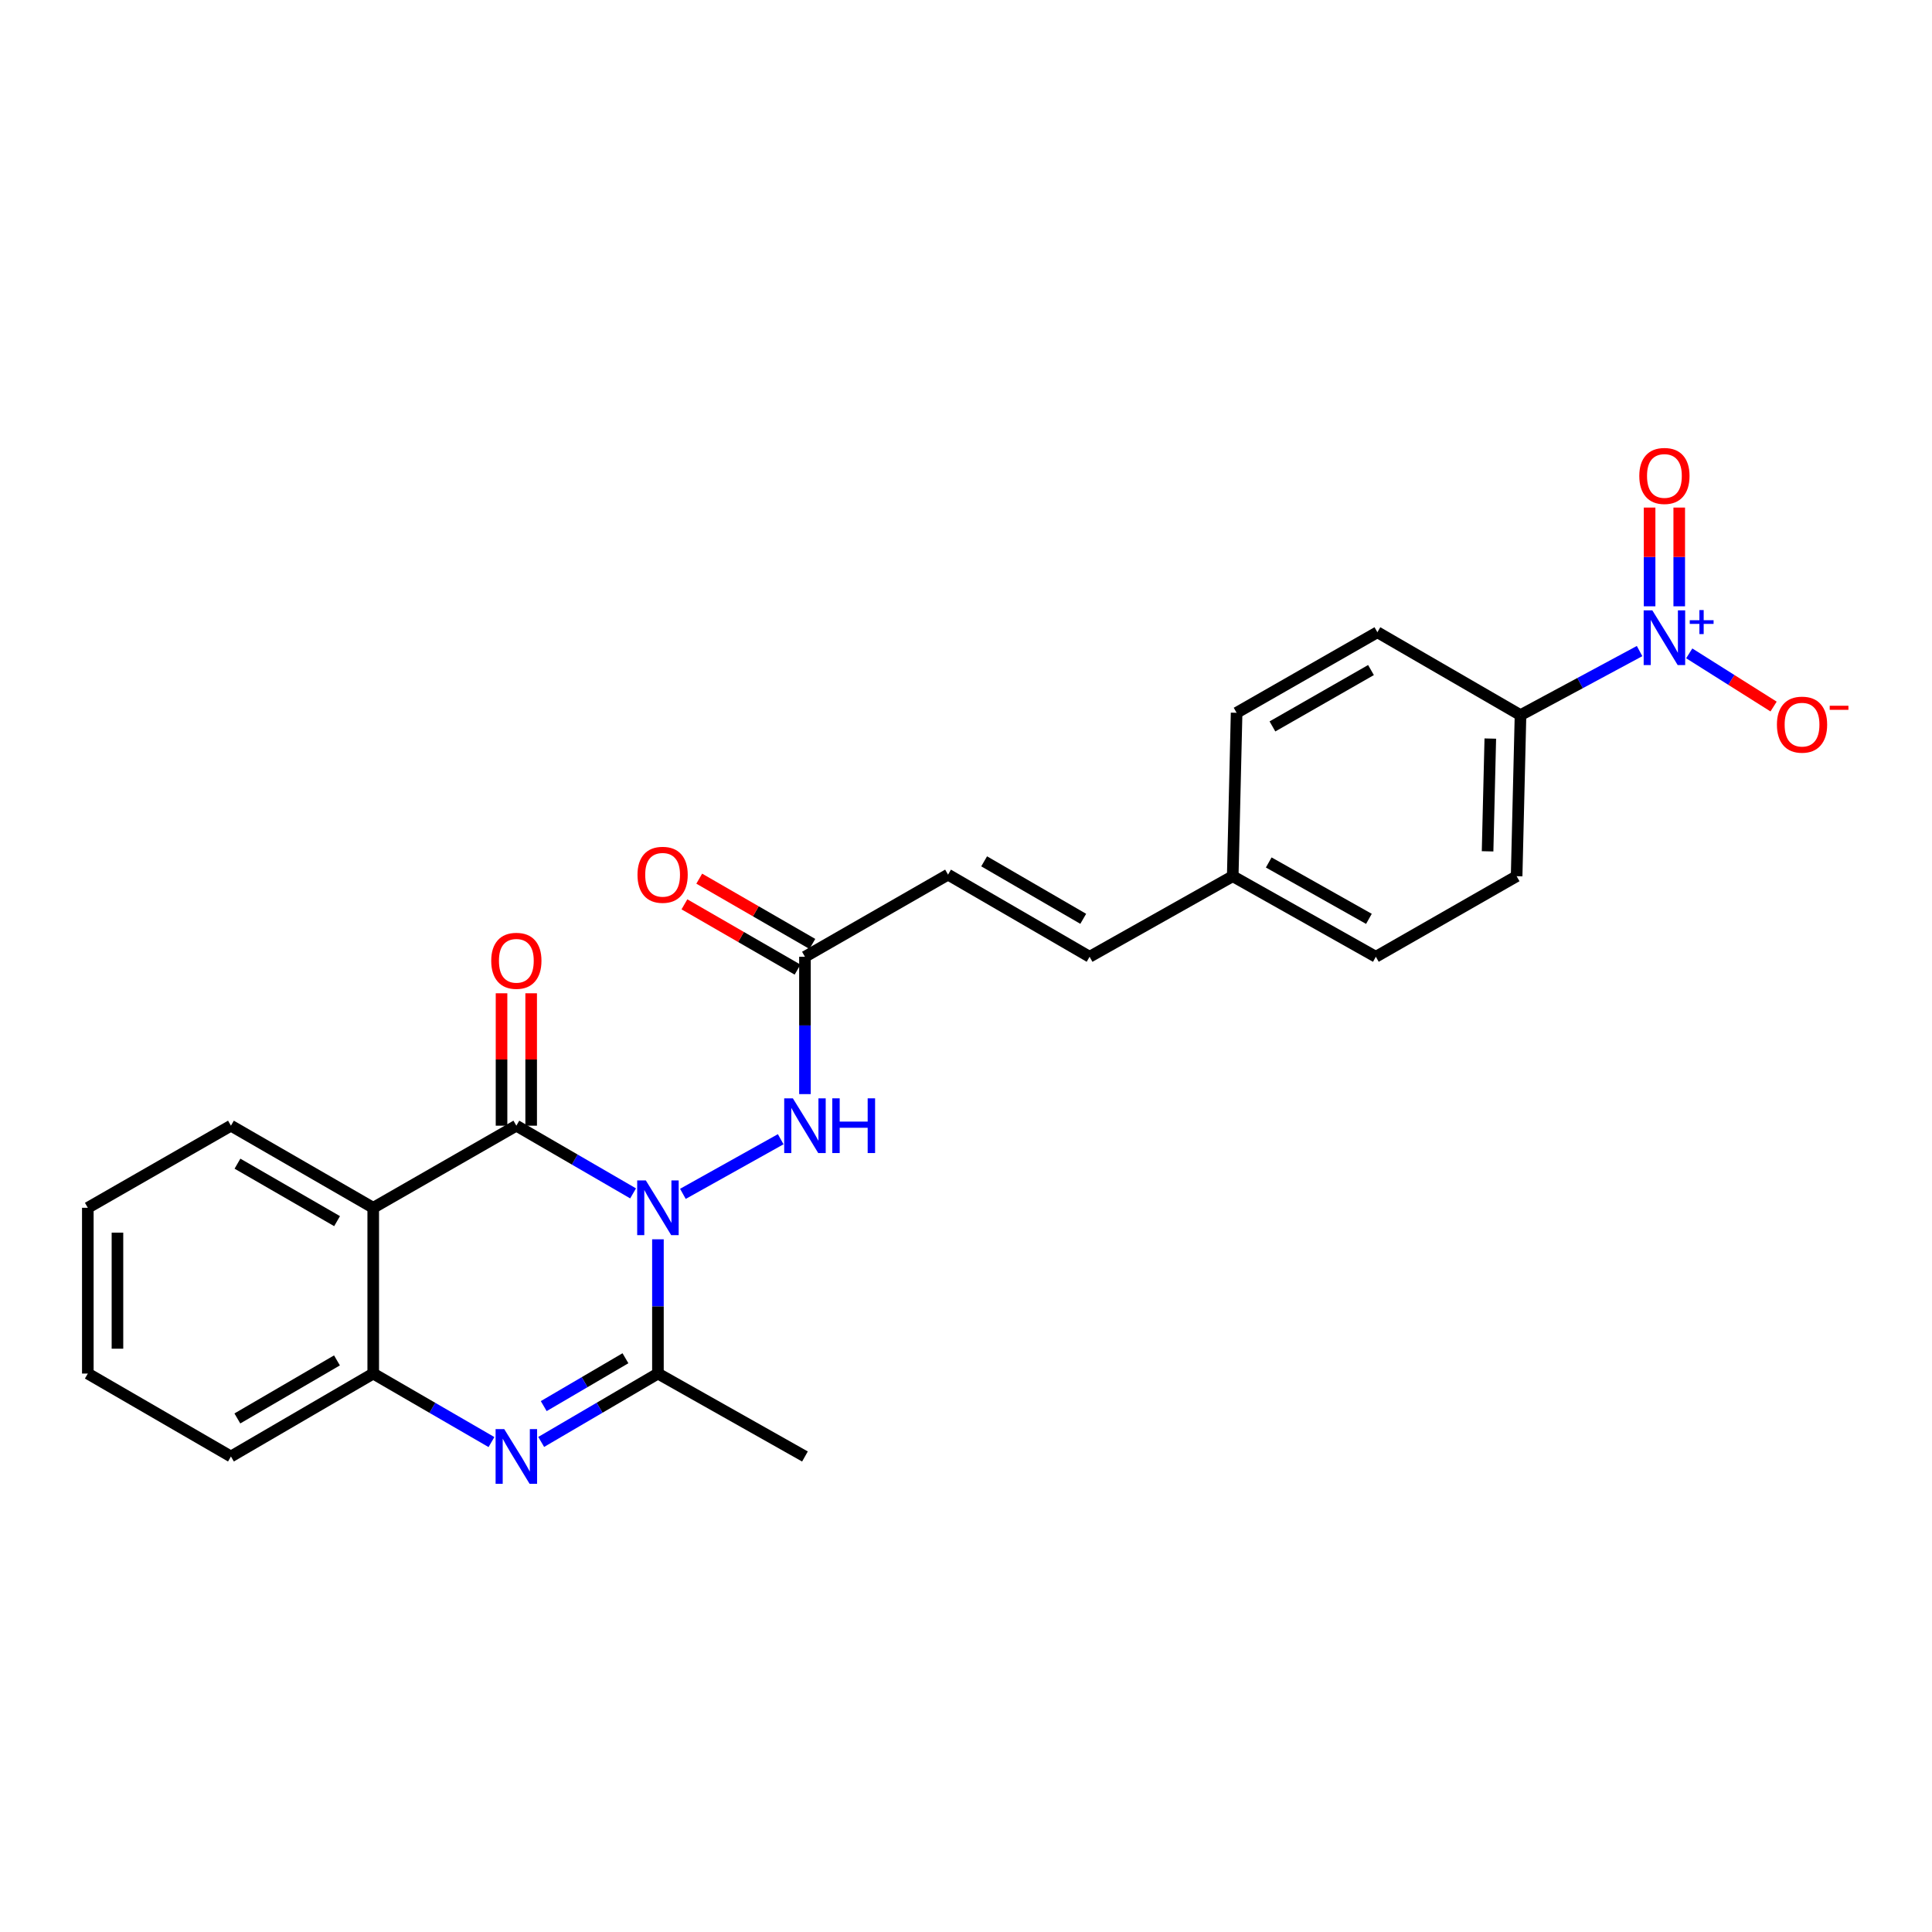 <?xml version='1.0' encoding='iso-8859-1'?>
<svg version='1.1' baseProfile='full'
              xmlns='http://www.w3.org/2000/svg'
                      xmlns:rdkit='http://www.rdkit.org/xml'
                      xmlns:xlink='http://www.w3.org/1999/xlink'
                  xml:space='preserve'
width='1000px' height='1000px' viewBox='0 0 1000 1000'>
<!-- END OF HEADER -->
<rect style='opacity:1.0;fill:#FFFFFF;stroke:none' width='1000' height='1000' x='0' y='0'> </rect>
<path class='bond-0' d='M 327.688,617.695 L 297.475,600.175' style='fill:none;fill-rule:evenodd;stroke:#0000FF;stroke-width:6px;stroke-linecap:butt;stroke-linejoin:miter;stroke-opacity:1' />
<path class='bond-0' d='M 297.475,600.175 L 267.261,582.655' style='fill:none;fill-rule:evenodd;stroke:#000000;stroke-width:6px;stroke-linecap:butt;stroke-linejoin:miter;stroke-opacity:1' />
<path class='bond-1' d='M 340.546,641.457 L 340.546,676.206' style='fill:none;fill-rule:evenodd;stroke:#0000FF;stroke-width:6px;stroke-linecap:butt;stroke-linejoin:miter;stroke-opacity:1' />
<path class='bond-1' d='M 340.546,676.206 L 340.546,710.955' style='fill:none;fill-rule:evenodd;stroke:#000000;stroke-width:6px;stroke-linecap:butt;stroke-linejoin:miter;stroke-opacity:1' />
<path class='bond-6' d='M 353.465,617.937 L 404.094,589.663' style='fill:none;fill-rule:evenodd;stroke:#0000FF;stroke-width:6px;stroke-linecap:butt;stroke-linejoin:miter;stroke-opacity:1' />
<path class='bond-3' d='M 267.261,582.655 L 193.183,625.151' style='fill:none;fill-rule:evenodd;stroke:#000000;stroke-width:6px;stroke-linecap:butt;stroke-linejoin:miter;stroke-opacity:1' />
<path class='bond-11' d='M 274.93,582.655 L 274.93,548.388' style='fill:none;fill-rule:evenodd;stroke:#000000;stroke-width:6px;stroke-linecap:butt;stroke-linejoin:miter;stroke-opacity:1' />
<path class='bond-11' d='M 274.93,548.388 L 274.93,514.122' style='fill:none;fill-rule:evenodd;stroke:#FF0000;stroke-width:6px;stroke-linecap:butt;stroke-linejoin:miter;stroke-opacity:1' />
<path class='bond-11' d='M 259.592,582.655 L 259.592,548.388' style='fill:none;fill-rule:evenodd;stroke:#000000;stroke-width:6px;stroke-linecap:butt;stroke-linejoin:miter;stroke-opacity:1' />
<path class='bond-11' d='M 259.592,548.388 L 259.592,514.122' style='fill:none;fill-rule:evenodd;stroke:#FF0000;stroke-width:6px;stroke-linecap:butt;stroke-linejoin:miter;stroke-opacity:1' />
<path class='bond-2' d='M 340.546,710.955 L 310.335,728.649' style='fill:none;fill-rule:evenodd;stroke:#000000;stroke-width:6px;stroke-linecap:butt;stroke-linejoin:miter;stroke-opacity:1' />
<path class='bond-2' d='M 310.335,728.649 L 280.124,746.343' style='fill:none;fill-rule:evenodd;stroke:#0000FF;stroke-width:6px;stroke-linecap:butt;stroke-linejoin:miter;stroke-opacity:1' />
<path class='bond-2' d='M 323.731,703.027 L 302.583,715.413' style='fill:none;fill-rule:evenodd;stroke:#000000;stroke-width:6px;stroke-linecap:butt;stroke-linejoin:miter;stroke-opacity:1' />
<path class='bond-2' d='M 302.583,715.413 L 281.435,727.8' style='fill:none;fill-rule:evenodd;stroke:#0000FF;stroke-width:6px;stroke-linecap:butt;stroke-linejoin:miter;stroke-opacity:1' />
<path class='bond-19' d='M 340.546,710.955 L 416.643,753.877' style='fill:none;fill-rule:evenodd;stroke:#000000;stroke-width:6px;stroke-linecap:butt;stroke-linejoin:miter;stroke-opacity:1' />
<path class='bond-5' d='M 254.381,746.414 L 223.782,728.684' style='fill:none;fill-rule:evenodd;stroke:#0000FF;stroke-width:6px;stroke-linecap:butt;stroke-linejoin:miter;stroke-opacity:1' />
<path class='bond-5' d='M 223.782,728.684 L 193.183,710.955' style='fill:none;fill-rule:evenodd;stroke:#000000;stroke-width:6px;stroke-linecap:butt;stroke-linejoin:miter;stroke-opacity:1' />
<path class='bond-18' d='M 193.183,625.151 L 119.532,582.655' style='fill:none;fill-rule:evenodd;stroke:#000000;stroke-width:6px;stroke-linecap:butt;stroke-linejoin:miter;stroke-opacity:1' />
<path class='bond-18' d='M 174.47,632.063 L 122.914,602.315' style='fill:none;fill-rule:evenodd;stroke:#000000;stroke-width:6px;stroke-linecap:butt;stroke-linejoin:miter;stroke-opacity:1' />
<path class='bond-25' d='M 193.183,625.151 L 193.183,710.955' style='fill:none;fill-rule:evenodd;stroke:#000000;stroke-width:6px;stroke-linecap:butt;stroke-linejoin:miter;stroke-opacity:1' />
<path class='bond-4' d='M 848.646,336.992 L 817.83,353.568' style='fill:none;fill-rule:evenodd;stroke:#0000FF;stroke-width:6px;stroke-linecap:butt;stroke-linejoin:miter;stroke-opacity:1' />
<path class='bond-4' d='M 817.83,353.568 L 787.014,370.145' style='fill:none;fill-rule:evenodd;stroke:#000000;stroke-width:6px;stroke-linecap:butt;stroke-linejoin:miter;stroke-opacity:1' />
<path class='bond-10' d='M 874.345,338.177 L 896.176,351.943' style='fill:none;fill-rule:evenodd;stroke:#0000FF;stroke-width:6px;stroke-linecap:butt;stroke-linejoin:miter;stroke-opacity:1' />
<path class='bond-10' d='M 896.176,351.943 L 918.006,365.708' style='fill:none;fill-rule:evenodd;stroke:#FF0000;stroke-width:6px;stroke-linecap:butt;stroke-linejoin:miter;stroke-opacity:1' />
<path class='bond-12' d='M 869.17,313.822 L 869.17,288.269' style='fill:none;fill-rule:evenodd;stroke:#0000FF;stroke-width:6px;stroke-linecap:butt;stroke-linejoin:miter;stroke-opacity:1' />
<path class='bond-12' d='M 869.17,288.269 L 869.17,262.717' style='fill:none;fill-rule:evenodd;stroke:#FF0000;stroke-width:6px;stroke-linecap:butt;stroke-linejoin:miter;stroke-opacity:1' />
<path class='bond-12' d='M 853.831,313.822 L 853.831,288.269' style='fill:none;fill-rule:evenodd;stroke:#0000FF;stroke-width:6px;stroke-linecap:butt;stroke-linejoin:miter;stroke-opacity:1' />
<path class='bond-12' d='M 853.831,288.269 L 853.831,262.717' style='fill:none;fill-rule:evenodd;stroke:#FF0000;stroke-width:6px;stroke-linecap:butt;stroke-linejoin:miter;stroke-opacity:1' />
<path class='bond-22' d='M 193.183,710.955 L 119.532,753.877' style='fill:none;fill-rule:evenodd;stroke:#000000;stroke-width:6px;stroke-linecap:butt;stroke-linejoin:miter;stroke-opacity:1' />
<path class='bond-22' d='M 174.412,704.141 L 122.856,734.187' style='fill:none;fill-rule:evenodd;stroke:#000000;stroke-width:6px;stroke-linecap:butt;stroke-linejoin:miter;stroke-opacity:1' />
<path class='bond-7' d='M 416.643,566.309 L 416.643,530.766' style='fill:none;fill-rule:evenodd;stroke:#0000FF;stroke-width:6px;stroke-linecap:butt;stroke-linejoin:miter;stroke-opacity:1' />
<path class='bond-7' d='M 416.643,530.766 L 416.643,495.224' style='fill:none;fill-rule:evenodd;stroke:#000000;stroke-width:6px;stroke-linecap:butt;stroke-linejoin:miter;stroke-opacity:1' />
<path class='bond-9' d='M 416.643,495.224 L 490.704,452.71' style='fill:none;fill-rule:evenodd;stroke:#000000;stroke-width:6px;stroke-linecap:butt;stroke-linejoin:miter;stroke-opacity:1' />
<path class='bond-14' d='M 420.476,488.581 L 391.201,471.688' style='fill:none;fill-rule:evenodd;stroke:#000000;stroke-width:6px;stroke-linecap:butt;stroke-linejoin:miter;stroke-opacity:1' />
<path class='bond-14' d='M 391.201,471.688 L 361.926,454.796' style='fill:none;fill-rule:evenodd;stroke:#FF0000;stroke-width:6px;stroke-linecap:butt;stroke-linejoin:miter;stroke-opacity:1' />
<path class='bond-14' d='M 412.81,501.867 L 383.535,484.974' style='fill:none;fill-rule:evenodd;stroke:#000000;stroke-width:6px;stroke-linecap:butt;stroke-linejoin:miter;stroke-opacity:1' />
<path class='bond-14' d='M 383.535,484.974 L 354.26,468.081' style='fill:none;fill-rule:evenodd;stroke:#FF0000;stroke-width:6px;stroke-linecap:butt;stroke-linejoin:miter;stroke-opacity:1' />
<path class='bond-8' d='M 787.014,370.145 L 785.003,453.52' style='fill:none;fill-rule:evenodd;stroke:#000000;stroke-width:6px;stroke-linecap:butt;stroke-linejoin:miter;stroke-opacity:1' />
<path class='bond-8' d='M 771.378,382.281 L 769.97,440.644' style='fill:none;fill-rule:evenodd;stroke:#000000;stroke-width:6px;stroke-linecap:butt;stroke-linejoin:miter;stroke-opacity:1' />
<path class='bond-27' d='M 787.014,370.145 L 712.936,327.248' style='fill:none;fill-rule:evenodd;stroke:#000000;stroke-width:6px;stroke-linecap:butt;stroke-linejoin:miter;stroke-opacity:1' />
<path class='bond-13' d='M 490.704,452.71 L 563.972,495.224' style='fill:none;fill-rule:evenodd;stroke:#000000;stroke-width:6px;stroke-linecap:butt;stroke-linejoin:miter;stroke-opacity:1' />
<path class='bond-13' d='M 509.392,445.82 L 560.68,475.58' style='fill:none;fill-rule:evenodd;stroke:#000000;stroke-width:6px;stroke-linecap:butt;stroke-linejoin:miter;stroke-opacity:1' />
<path class='bond-17' d='M 563.972,495.224 L 638.058,453.52' style='fill:none;fill-rule:evenodd;stroke:#000000;stroke-width:6px;stroke-linecap:butt;stroke-linejoin:miter;stroke-opacity:1' />
<path class='bond-15' d='M 712.936,327.248 L 640.069,368.935' style='fill:none;fill-rule:evenodd;stroke:#000000;stroke-width:6px;stroke-linecap:butt;stroke-linejoin:miter;stroke-opacity:1' />
<path class='bond-15' d='M 709.623,346.815 L 658.616,375.996' style='fill:none;fill-rule:evenodd;stroke:#000000;stroke-width:6px;stroke-linecap:butt;stroke-linejoin:miter;stroke-opacity:1' />
<path class='bond-16' d='M 785.003,453.52 L 712.135,495.224' style='fill:none;fill-rule:evenodd;stroke:#000000;stroke-width:6px;stroke-linecap:butt;stroke-linejoin:miter;stroke-opacity:1' />
<path class='bond-20' d='M 638.058,453.52 L 640.069,368.935' style='fill:none;fill-rule:evenodd;stroke:#000000;stroke-width:6px;stroke-linecap:butt;stroke-linejoin:miter;stroke-opacity:1' />
<path class='bond-21' d='M 638.058,453.52 L 712.135,495.224' style='fill:none;fill-rule:evenodd;stroke:#000000;stroke-width:6px;stroke-linecap:butt;stroke-linejoin:miter;stroke-opacity:1' />
<path class='bond-21' d='M 656.694,446.409 L 708.548,475.602' style='fill:none;fill-rule:evenodd;stroke:#000000;stroke-width:6px;stroke-linecap:butt;stroke-linejoin:miter;stroke-opacity:1' />
<path class='bond-23' d='M 119.532,582.655 L 45.455,625.151' style='fill:none;fill-rule:evenodd;stroke:#000000;stroke-width:6px;stroke-linecap:butt;stroke-linejoin:miter;stroke-opacity:1' />
<path class='bond-24' d='M 119.532,753.877 L 45.455,710.955' style='fill:none;fill-rule:evenodd;stroke:#000000;stroke-width:6px;stroke-linecap:butt;stroke-linejoin:miter;stroke-opacity:1' />
<path class='bond-26' d='M 45.455,625.151 L 45.455,710.955' style='fill:none;fill-rule:evenodd;stroke:#000000;stroke-width:6px;stroke-linecap:butt;stroke-linejoin:miter;stroke-opacity:1' />
<path class='bond-26' d='M 60.793,638.022 L 60.793,698.084' style='fill:none;fill-rule:evenodd;stroke:#000000;stroke-width:6px;stroke-linecap:butt;stroke-linejoin:miter;stroke-opacity:1' />
<path  class='atom-0' d='M 334.286 610.991
L 343.566 625.991
Q 344.486 627.471, 345.966 630.151
Q 347.446 632.831, 347.526 632.991
L 347.526 610.991
L 351.286 610.991
L 351.286 639.311
L 347.406 639.311
L 337.446 622.911
Q 336.286 620.991, 335.046 618.791
Q 333.846 616.591, 333.486 615.911
L 333.486 639.311
L 329.806 639.311
L 329.806 610.991
L 334.286 610.991
' fill='#0000FF'/>
<path  class='atom-3' d='M 261.001 739.717
L 270.281 754.717
Q 271.201 756.197, 272.681 758.877
Q 274.161 761.557, 274.241 761.717
L 274.241 739.717
L 278.001 739.717
L 278.001 768.037
L 274.121 768.037
L 264.161 751.637
Q 263.001 749.717, 261.761 747.517
Q 260.561 745.317, 260.201 744.637
L 260.201 768.037
L 256.521 768.037
L 256.521 739.717
L 261.001 739.717
' fill='#0000FF'/>
<path  class='atom-5' d='M 855.24 315.917
L 864.52 330.917
Q 865.44 332.397, 866.92 335.077
Q 868.4 337.757, 868.48 337.917
L 868.48 315.917
L 872.24 315.917
L 872.24 344.237
L 868.36 344.237
L 858.4 327.837
Q 857.24 325.917, 856 323.717
Q 854.8 321.517, 854.44 320.837
L 854.44 344.237
L 850.76 344.237
L 850.76 315.917
L 855.24 315.917
' fill='#0000FF'/>
<path  class='atom-5' d='M 874.616 321.022
L 879.606 321.022
L 879.606 315.768
L 881.823 315.768
L 881.823 321.022
L 886.945 321.022
L 886.945 322.923
L 881.823 322.923
L 881.823 328.203
L 879.606 328.203
L 879.606 322.923
L 874.616 322.923
L 874.616 321.022
' fill='#0000FF'/>
<path  class='atom-7' d='M 410.383 568.495
L 419.663 583.495
Q 420.583 584.975, 422.063 587.655
Q 423.543 590.335, 423.623 590.495
L 423.623 568.495
L 427.383 568.495
L 427.383 596.815
L 423.503 596.815
L 413.543 580.415
Q 412.383 578.495, 411.143 576.295
Q 409.943 574.095, 409.583 573.415
L 409.583 596.815
L 405.903 596.815
L 405.903 568.495
L 410.383 568.495
' fill='#0000FF'/>
<path  class='atom-7' d='M 430.783 568.495
L 434.623 568.495
L 434.623 580.535
L 449.103 580.535
L 449.103 568.495
L 452.943 568.495
L 452.943 596.815
L 449.103 596.815
L 449.103 583.735
L 434.623 583.735
L 434.623 596.815
L 430.783 596.815
L 430.783 568.495
' fill='#0000FF'/>
<path  class='atom-11' d='M 919.732 375.074
Q 919.732 368.274, 923.092 364.474
Q 926.452 360.674, 932.732 360.674
Q 939.012 360.674, 942.372 364.474
Q 945.732 368.274, 945.732 375.074
Q 945.732 381.954, 942.332 385.874
Q 938.932 389.754, 932.732 389.754
Q 926.492 389.754, 923.092 385.874
Q 919.732 381.994, 919.732 375.074
M 932.732 386.554
Q 937.052 386.554, 939.372 383.674
Q 941.732 380.754, 941.732 375.074
Q 941.732 369.514, 939.372 366.714
Q 937.052 363.874, 932.732 363.874
Q 928.412 363.874, 926.052 366.674
Q 923.732 369.474, 923.732 375.074
Q 923.732 380.794, 926.052 383.674
Q 928.412 386.554, 932.732 386.554
' fill='#FF0000'/>
<path  class='atom-11' d='M 947.052 365.296
L 956.74 365.296
L 956.74 367.408
L 947.052 367.408
L 947.052 365.296
' fill='#FF0000'/>
<path  class='atom-12' d='M 254.261 497.307
Q 254.261 490.507, 257.621 486.707
Q 260.981 482.907, 267.261 482.907
Q 273.541 482.907, 276.901 486.707
Q 280.261 490.507, 280.261 497.307
Q 280.261 504.187, 276.861 508.107
Q 273.461 511.987, 267.261 511.987
Q 261.021 511.987, 257.621 508.107
Q 254.261 504.227, 254.261 497.307
M 267.261 508.787
Q 271.581 508.787, 273.901 505.907
Q 276.261 502.987, 276.261 497.307
Q 276.261 491.747, 273.901 488.947
Q 271.581 486.107, 267.261 486.107
Q 262.941 486.107, 260.581 488.907
Q 258.261 491.707, 258.261 497.307
Q 258.261 503.027, 260.581 505.907
Q 262.941 508.787, 267.261 508.787
' fill='#FF0000'/>
<path  class='atom-13' d='M 848.5 246.348
Q 848.5 239.548, 851.86 235.748
Q 855.22 231.948, 861.5 231.948
Q 867.78 231.948, 871.14 235.748
Q 874.5 239.548, 874.5 246.348
Q 874.5 253.228, 871.1 257.148
Q 867.7 261.028, 861.5 261.028
Q 855.26 261.028, 851.86 257.148
Q 848.5 253.268, 848.5 246.348
M 861.5 257.828
Q 865.82 257.828, 868.14 254.948
Q 870.5 252.028, 870.5 246.348
Q 870.5 240.788, 868.14 237.988
Q 865.82 235.148, 861.5 235.148
Q 857.18 235.148, 854.82 237.948
Q 852.5 240.748, 852.5 246.348
Q 852.5 252.068, 854.82 254.948
Q 857.18 257.828, 861.5 257.828
' fill='#FF0000'/>
<path  class='atom-15' d='M 329.966 452.79
Q 329.966 445.99, 333.326 442.19
Q 336.686 438.39, 342.966 438.39
Q 349.246 438.39, 352.606 442.19
Q 355.966 445.99, 355.966 452.79
Q 355.966 459.67, 352.566 463.59
Q 349.166 467.47, 342.966 467.47
Q 336.726 467.47, 333.326 463.59
Q 329.966 459.71, 329.966 452.79
M 342.966 464.27
Q 347.286 464.27, 349.606 461.39
Q 351.966 458.47, 351.966 452.79
Q 351.966 447.23, 349.606 444.43
Q 347.286 441.59, 342.966 441.59
Q 338.646 441.59, 336.286 444.39
Q 333.966 447.19, 333.966 452.79
Q 333.966 458.51, 336.286 461.39
Q 338.646 464.27, 342.966 464.27
' fill='#FF0000'/>
</svg>
